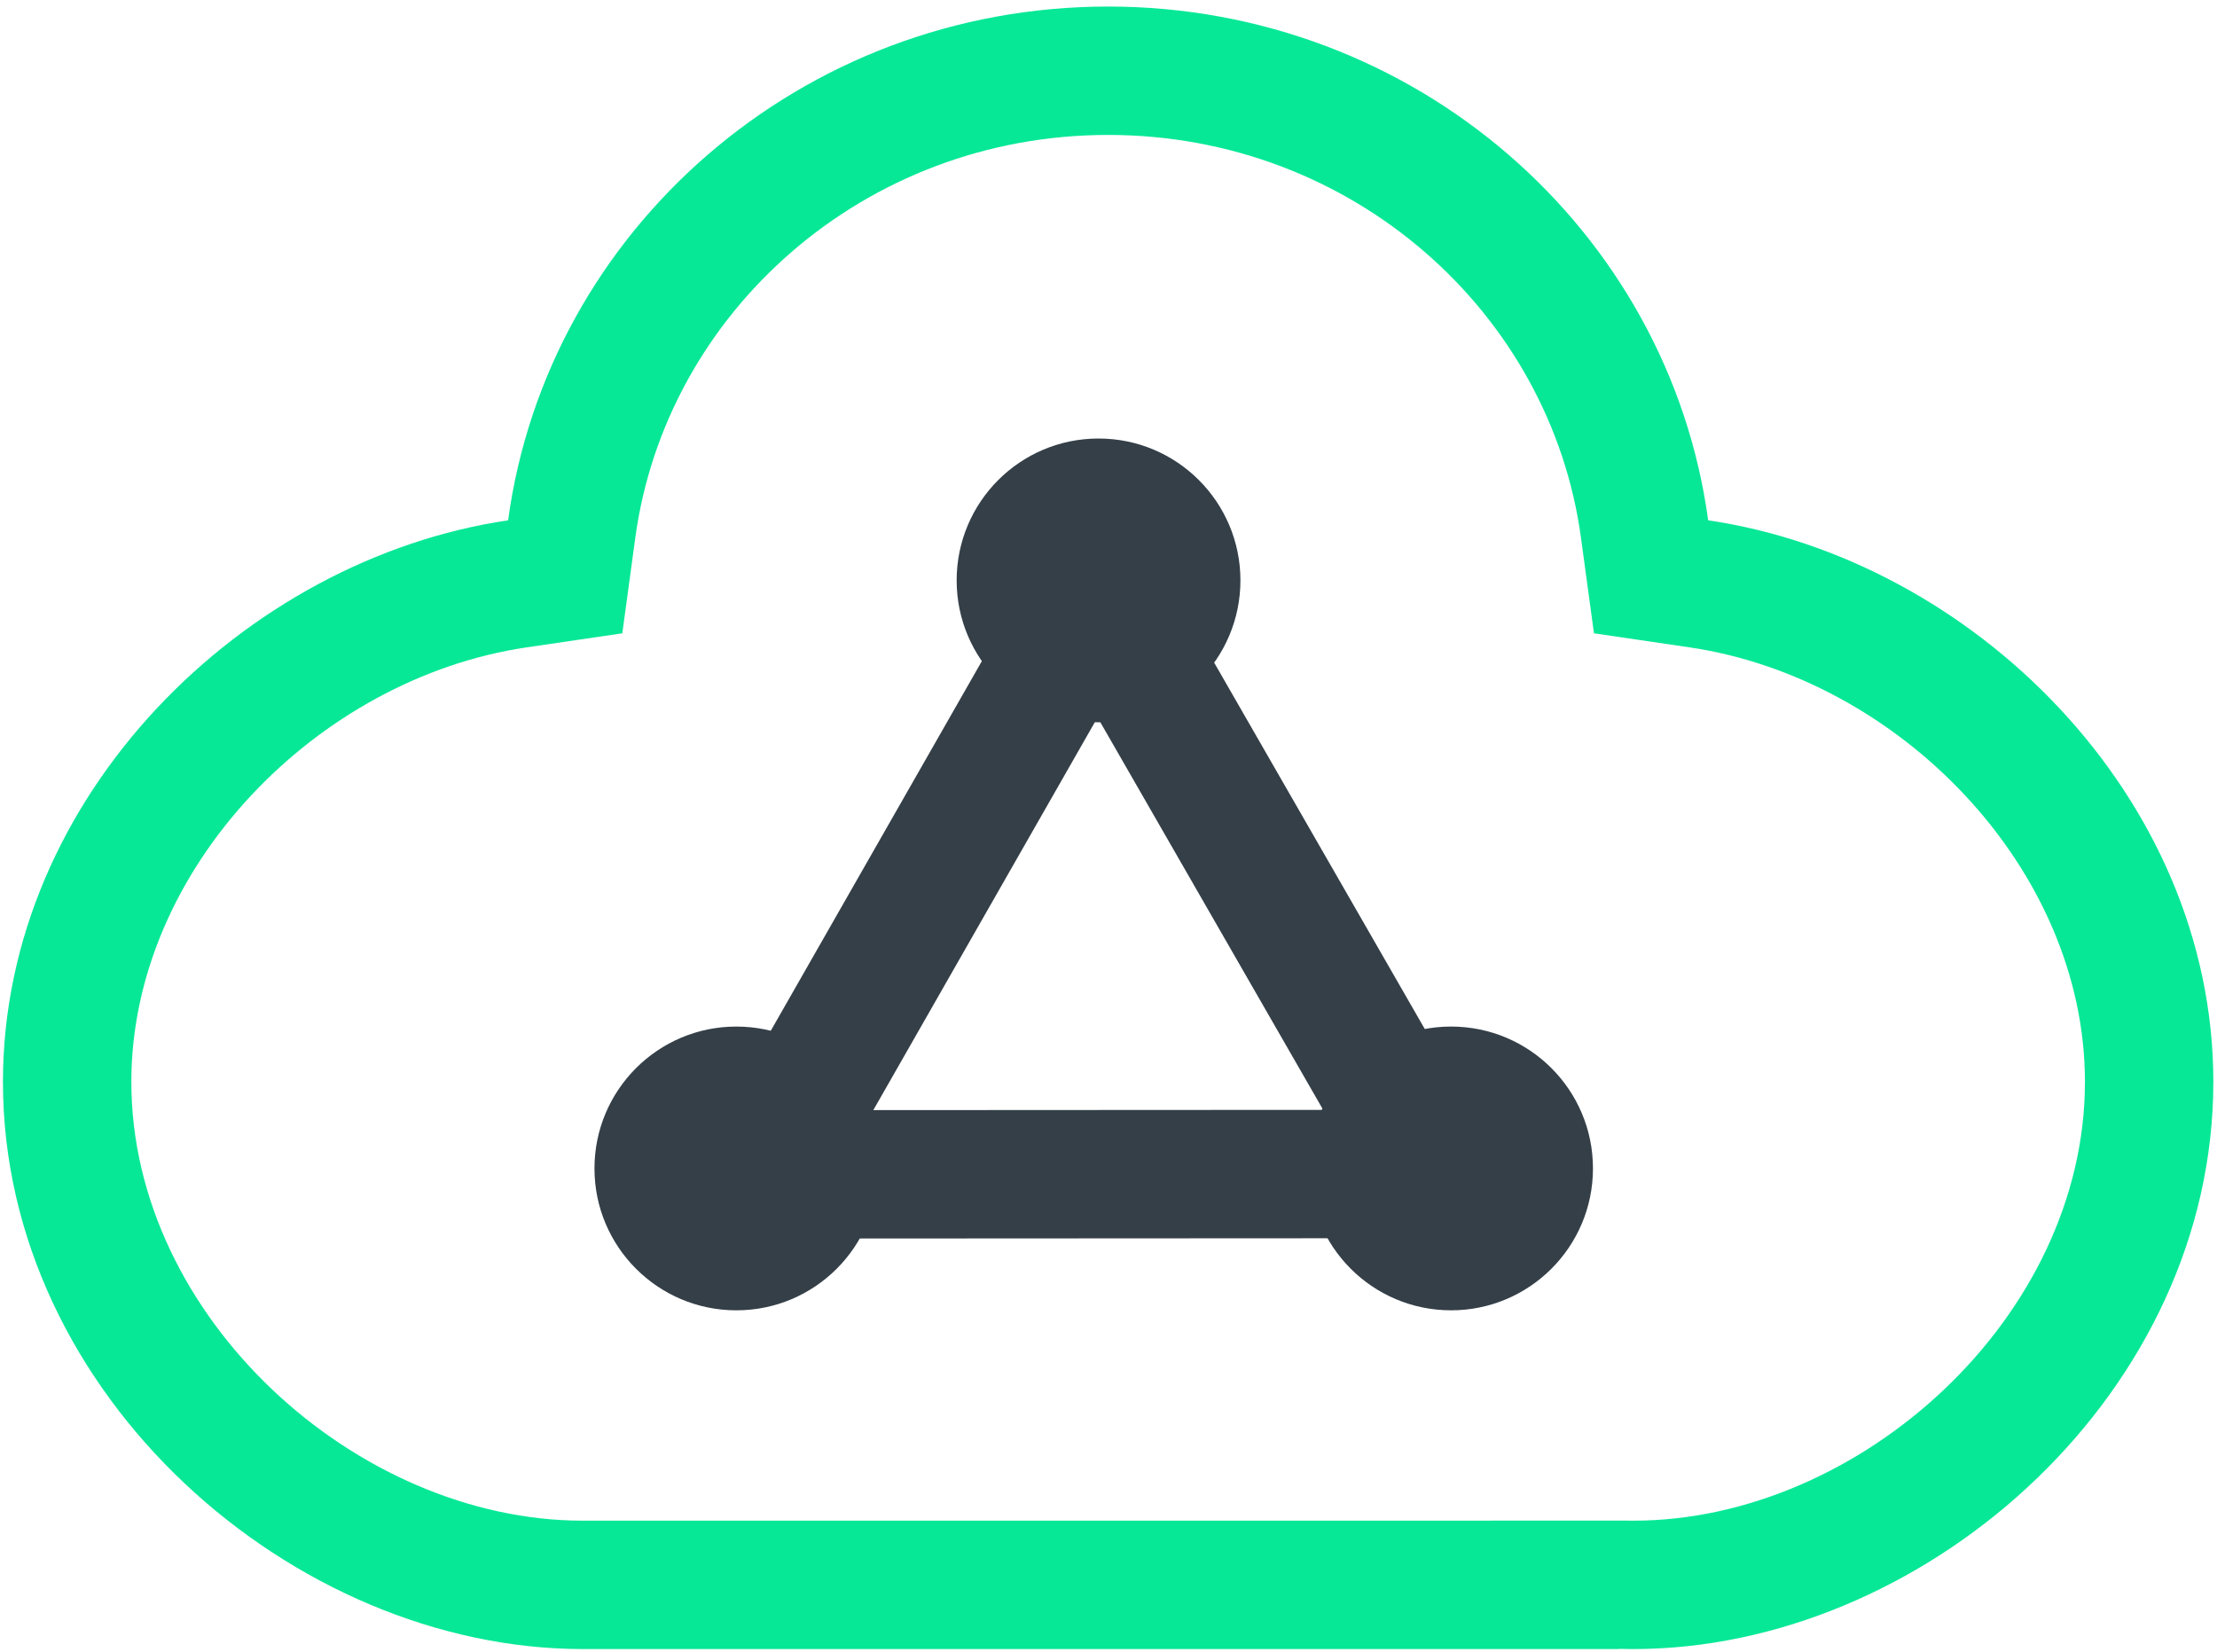 <svg width="259" height="193" viewBox="0 0 259 193" fill="none" xmlns="http://www.w3.org/2000/svg">
<path fill-rule="evenodd" clip-rule="evenodd" d="M174.181 177.655V177.663H68.343H68.31L68.278 177.663C68.219 177.663 68.159 177.664 68.097 177.664C41.666 177.664 15.344 153.911 15.344 126.404C15.344 101.435 37.1 79.224 61.539 75.632L72.701 73.991L74.221 62.812C77.799 36.499 100.958 15.764 129.457 15.764C157.957 15.764 181.116 36.499 184.694 62.812L186.214 73.991L197.376 75.632C221.816 79.224 243.573 101.435 243.573 126.404C243.573 153.911 217.25 177.664 190.819 177.664C190.538 177.664 190.258 177.661 189.979 177.655H174.181ZM189.181 192.64V192.641V192.663H174.181H68.343L68.209 192.663L68.097 192.664C34.208 192.664 0.344 162.998 0.344 126.404C0.344 92.964 28.623 65.309 59.358 60.791C63.965 26.905 93.594 0.764 129.457 0.764C165.321 0.764 194.949 26.905 199.557 60.791C230.292 65.308 258.573 92.963 258.573 126.404C258.573 162.407 225.794 191.703 192.462 192.64C191.996 192.654 191.531 192.661 191.065 192.663C191.023 192.663 190.981 192.663 190.94 192.663C190.9 192.664 190.859 192.664 190.819 192.664C190.737 192.664 190.655 192.663 190.574 192.663C190.108 192.661 189.644 192.654 189.181 192.64Z" fill="#07E897"/>
<path fill-rule="evenodd" clip-rule="evenodd" d="M102.025 129.697L154.578 129.669L128.222 83.818L102.025 129.697ZM119.557 68.743L80.452 137.226C78.548 140.561 80.957 144.708 84.797 144.706L171.858 144.66C175.702 144.658 178.106 140.501 176.19 137.169L136.844 68.718L132.528 61.209C130.603 57.86 125.767 57.867 123.851 61.222L119.557 68.743Z" fill="#343F48"/>
<path d="M144.912 67.809C144.912 76.963 137.491 84.385 128.337 84.385C119.182 84.385 111.761 76.963 111.761 67.809C111.761 58.654 119.182 51.233 128.337 51.233C137.491 51.233 144.912 58.654 144.912 67.809Z" fill="#343F48"/>
<path d="M186.097 136.511C186.097 145.665 178.676 153.087 169.521 153.087C160.367 153.087 152.945 145.665 152.945 136.511C152.945 127.356 160.367 119.935 169.521 119.935C178.676 119.935 186.097 127.356 186.097 136.511Z" fill="#343F48"/>
<path d="M102.601 136.512C102.601 145.666 95.18 153.088 86.025 153.088C76.87 153.088 69.449 145.666 69.449 136.512C69.449 127.357 76.87 119.936 86.025 119.936C95.18 119.936 102.601 127.357 102.601 136.512Z" fill="#343F48"/>
</svg>

